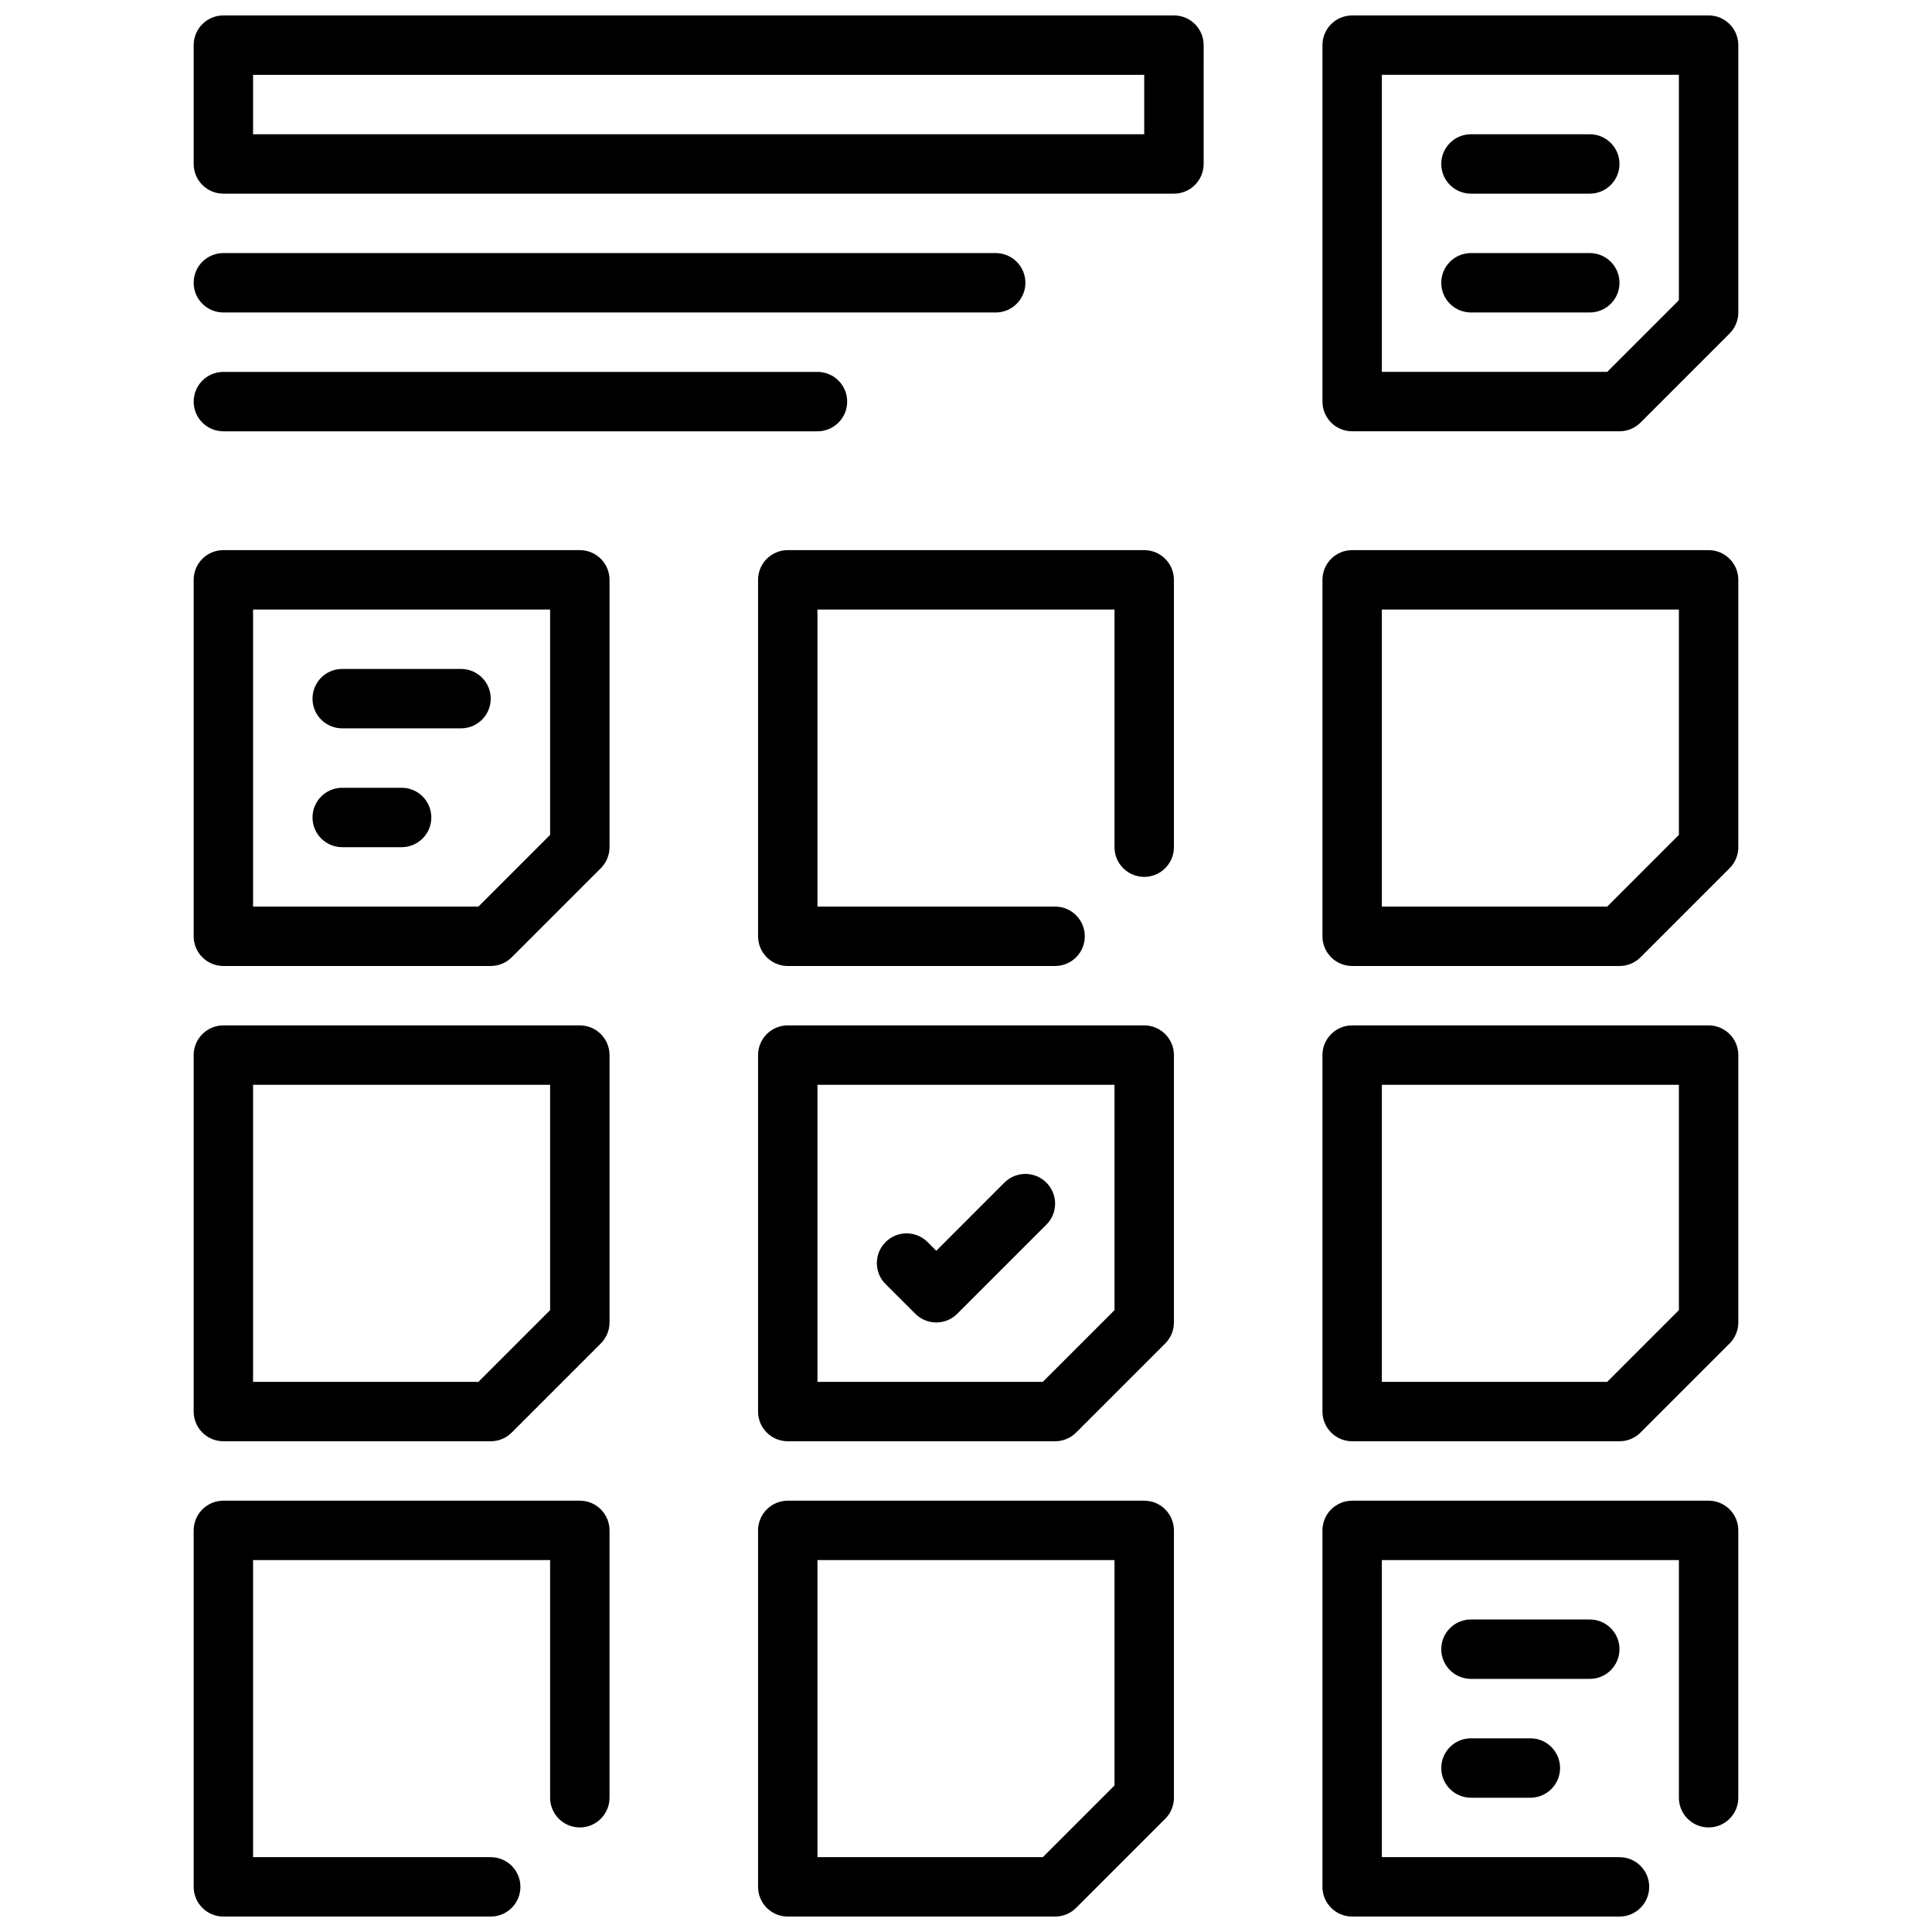 <?xml version="1.0" encoding="UTF-8"?>
<!-- Uploaded to: ICON Repo, www.iconrepo.com, Generator: ICON Repo Mixer Tools -->
<svg width="800px" height="800px" version="1.1" viewBox="144 144 512 512" xmlns="http://www.w3.org/2000/svg">
 <defs>
  <clipPath id="e">
   <path d="m494 148.09h111v110.91h-111z"/>
  </clipPath>
  <clipPath id="d">
   <path d="m195 541h111v110.9h-111z"/>
  </clipPath>
  <clipPath id="c">
   <path d="m344 541h112v110.9h-112z"/>
  </clipPath>
  <clipPath id="b">
   <path d="m494 541h111v110.9h-111z"/>
  </clipPath>
  <clipPath id="a">
   <path d="m195 148.09h268v47.906h-268z"/>
  </clipPath>
 </defs>
 <path d="m203.2 226.81h204.67c4.352 0 7.871-3.527 7.871-7.871s-3.519-7.871-7.871-7.871h-204.67c-4.356 0-7.875 3.527-7.875 7.871 0 4.348 3.519 7.871 7.875 7.871z"/>
 <path d="m203.2 258.3h157.44c4.352 0 7.871-3.527 7.871-7.871s-3.519-7.871-7.871-7.871h-157.44c-4.352 0-7.871 3.527-7.871 7.871-0.004 4.348 3.516 7.871 7.871 7.871z"/>
 <g clip-path="url(#e)">
  <path d="m596.8 148.09h-94.465c-4.352 0-7.871 3.527-7.871 7.871v94.465c0 4.344 3.519 7.871 7.871 7.871h70.848c2.094 0 4.094-0.828 5.566-2.305l23.617-23.617c1.477-1.473 2.305-3.481 2.305-5.566v-70.848c0-4.344-3.519-7.871-7.871-7.871zm-7.875 75.461-19 19.004h-59.719v-78.723h78.719z"/>
 </g>
 <path d="m297.66 289.79h-94.465c-4.352 0-7.871 3.527-7.871 7.871v94.465c0 4.344 3.519 7.871 7.871 7.871h70.848c2.094 0 4.094-0.828 5.566-2.305l23.617-23.617c1.477-1.469 2.305-3.477 2.305-5.562v-70.848c0-4.348-3.519-7.875-7.871-7.875zm-7.875 75.461-19 19.004h-59.719v-78.719h78.719z"/>
 <path d="m447.23 289.79h-94.465c-4.352 0-7.871 3.527-7.871 7.871v94.465c0 4.344 3.519 7.871 7.871 7.871h70.848c4.352 0 7.871-3.527 7.871-7.871s-3.519-7.871-7.871-7.871h-62.977v-78.719h78.719v62.977c0 4.344 3.519 7.871 7.871 7.871 4.352 0 7.871-3.527 7.871-7.871v-70.848c0.004-4.348-3.516-7.875-7.867-7.875z"/>
 <path d="m596.8 289.79h-94.465c-4.352 0-7.871 3.527-7.871 7.871v94.465c0 4.344 3.519 7.871 7.871 7.871h70.848c2.094 0 4.094-0.828 5.566-2.305l23.617-23.617c1.477-1.469 2.305-3.477 2.305-5.562v-70.848c0-4.348-3.519-7.875-7.871-7.875zm-7.875 75.461-19 19.004h-59.719v-78.719h78.719z"/>
 <path d="m297.66 415.74h-94.465c-4.352 0-7.871 3.527-7.871 7.871v94.465c0 4.344 3.519 7.871 7.871 7.871h70.848c2.094 0 4.094-0.828 5.566-2.305l23.617-23.617c1.477-1.473 2.305-3.477 2.305-5.566v-70.848c0-4.344-3.519-7.871-7.871-7.871zm-7.875 75.461-19 19.004h-59.719v-78.719h78.719z"/>
 <path d="m447.23 415.74h-94.465c-4.352 0-7.871 3.527-7.871 7.871v94.465c0 4.344 3.519 7.871 7.871 7.871h70.848c2.094 0 4.094-0.828 5.566-2.305l23.617-23.617c1.48-1.473 2.305-3.477 2.305-5.566v-70.848c0-4.344-3.519-7.871-7.871-7.871zm-7.871 75.461-19.004 19.004h-59.719v-78.719h78.719z"/>
 <path d="m596.8 415.74h-94.465c-4.352 0-7.871 3.527-7.871 7.871v94.465c0 4.344 3.519 7.871 7.871 7.871h70.848c2.094 0 4.094-0.828 5.566-2.305l23.617-23.617c1.477-1.473 2.305-3.477 2.305-5.566v-70.848c0-4.344-3.519-7.871-7.871-7.871zm-7.875 75.461-19 19.004h-59.719v-78.719h78.719z"/>
 <g clip-path="url(#d)">
  <path d="m297.66 541.7h-94.465c-4.352 0-7.871 3.527-7.871 7.871v94.465c0 4.344 3.519 7.871 7.871 7.871h70.848c4.352 0 7.871-3.527 7.871-7.871s-3.519-7.871-7.871-7.871h-62.977v-78.723h78.719v62.977c0 4.344 3.519 7.871 7.871 7.871 4.352 0 7.871-3.527 7.871-7.871v-70.848c0.004-4.344-3.516-7.871-7.867-7.871z"/>
 </g>
 <g clip-path="url(#c)">
  <path d="m447.23 541.7h-94.465c-4.352 0-7.871 3.527-7.871 7.871v94.465c0 4.344 3.519 7.871 7.871 7.871h70.848c2.094 0 4.094-0.828 5.566-2.305l23.617-23.617c1.48-1.473 2.305-3.481 2.305-5.566v-70.848c0-4.344-3.519-7.871-7.871-7.871zm-7.871 75.461-19.004 19.004h-59.719v-78.723h78.719z"/>
 </g>
 <g clip-path="url(#b)">
  <path d="m596.8 541.7h-94.465c-4.352 0-7.871 3.527-7.871 7.871v94.465c0 4.344 3.519 7.871 7.871 7.871h70.848c4.352 0 7.871-3.527 7.871-7.871s-3.519-7.871-7.871-7.871h-62.977v-78.723h78.719v62.977c0 4.344 3.519 7.871 7.871 7.871s7.871-3.527 7.871-7.871v-70.848c0.004-4.344-3.516-7.871-7.867-7.871z"/>
 </g>
 <path d="m533.82 195.32h31.488c4.352 0 7.871-3.527 7.871-7.871s-3.519-7.871-7.871-7.871h-31.488c-4.352 0-7.871 3.527-7.871 7.871-0.004 4.348 3.516 7.871 7.871 7.871z"/>
 <path d="m533.82 226.81h31.488c4.352 0 7.871-3.527 7.871-7.871s-3.519-7.871-7.871-7.871h-31.488c-4.352 0-7.871 3.527-7.871 7.871-0.004 4.348 3.516 7.871 7.871 7.871z"/>
 <path d="m234.69 337.02h31.488c4.352 0 7.871-3.527 7.871-7.871s-3.519-7.871-7.871-7.871h-31.488c-4.352 0-7.871 3.527-7.871 7.871-0.004 4.344 3.516 7.871 7.871 7.871z"/>
 <path d="m386.56 492.16c1.535 1.535 3.547 2.305 5.562 2.305s4.031-0.77 5.566-2.305l23.617-23.617c3.078-3.078 3.078-8.055 0-11.133s-8.055-3.078-11.133 0l-18.051 18.055-2.305-2.305c-3.078-3.078-8.055-3.078-11.133 0s-3.078 8.055 0 11.133z"/>
 <path d="m234.69 368.51h15.742c4.352 0 7.871-3.527 7.871-7.871s-3.519-7.871-7.871-7.871h-15.742c-4.352 0-7.871 3.527-7.871 7.871-0.004 4.344 3.516 7.871 7.871 7.871z"/>
 <path d="m573.18 581.05c0-4.344-3.519-7.871-7.871-7.871h-31.488c-4.352 0-7.871 3.527-7.871 7.871s3.519 7.871 7.871 7.871h31.488c4.352 0 7.871-3.523 7.871-7.871z"/>
 <path d="m533.82 604.67c-4.352 0-7.871 3.527-7.871 7.871s3.519 7.871 7.871 7.871h15.742c4.352 0 7.871-3.527 7.871-7.871s-3.519-7.871-7.871-7.871z"/>
 <g clip-path="url(#a)">
  <path d="m455.1 148.09h-251.9c-4.356 0-7.875 3.527-7.875 7.871v31.488c0 4.344 3.519 7.871 7.871 7.871h251.91c4.352 0 7.871-3.527 7.871-7.871l0.004-31.488c0-4.344-3.519-7.871-7.875-7.871zm-7.871 31.488h-236.16v-15.746h236.16z"/>
 </g>
</svg>